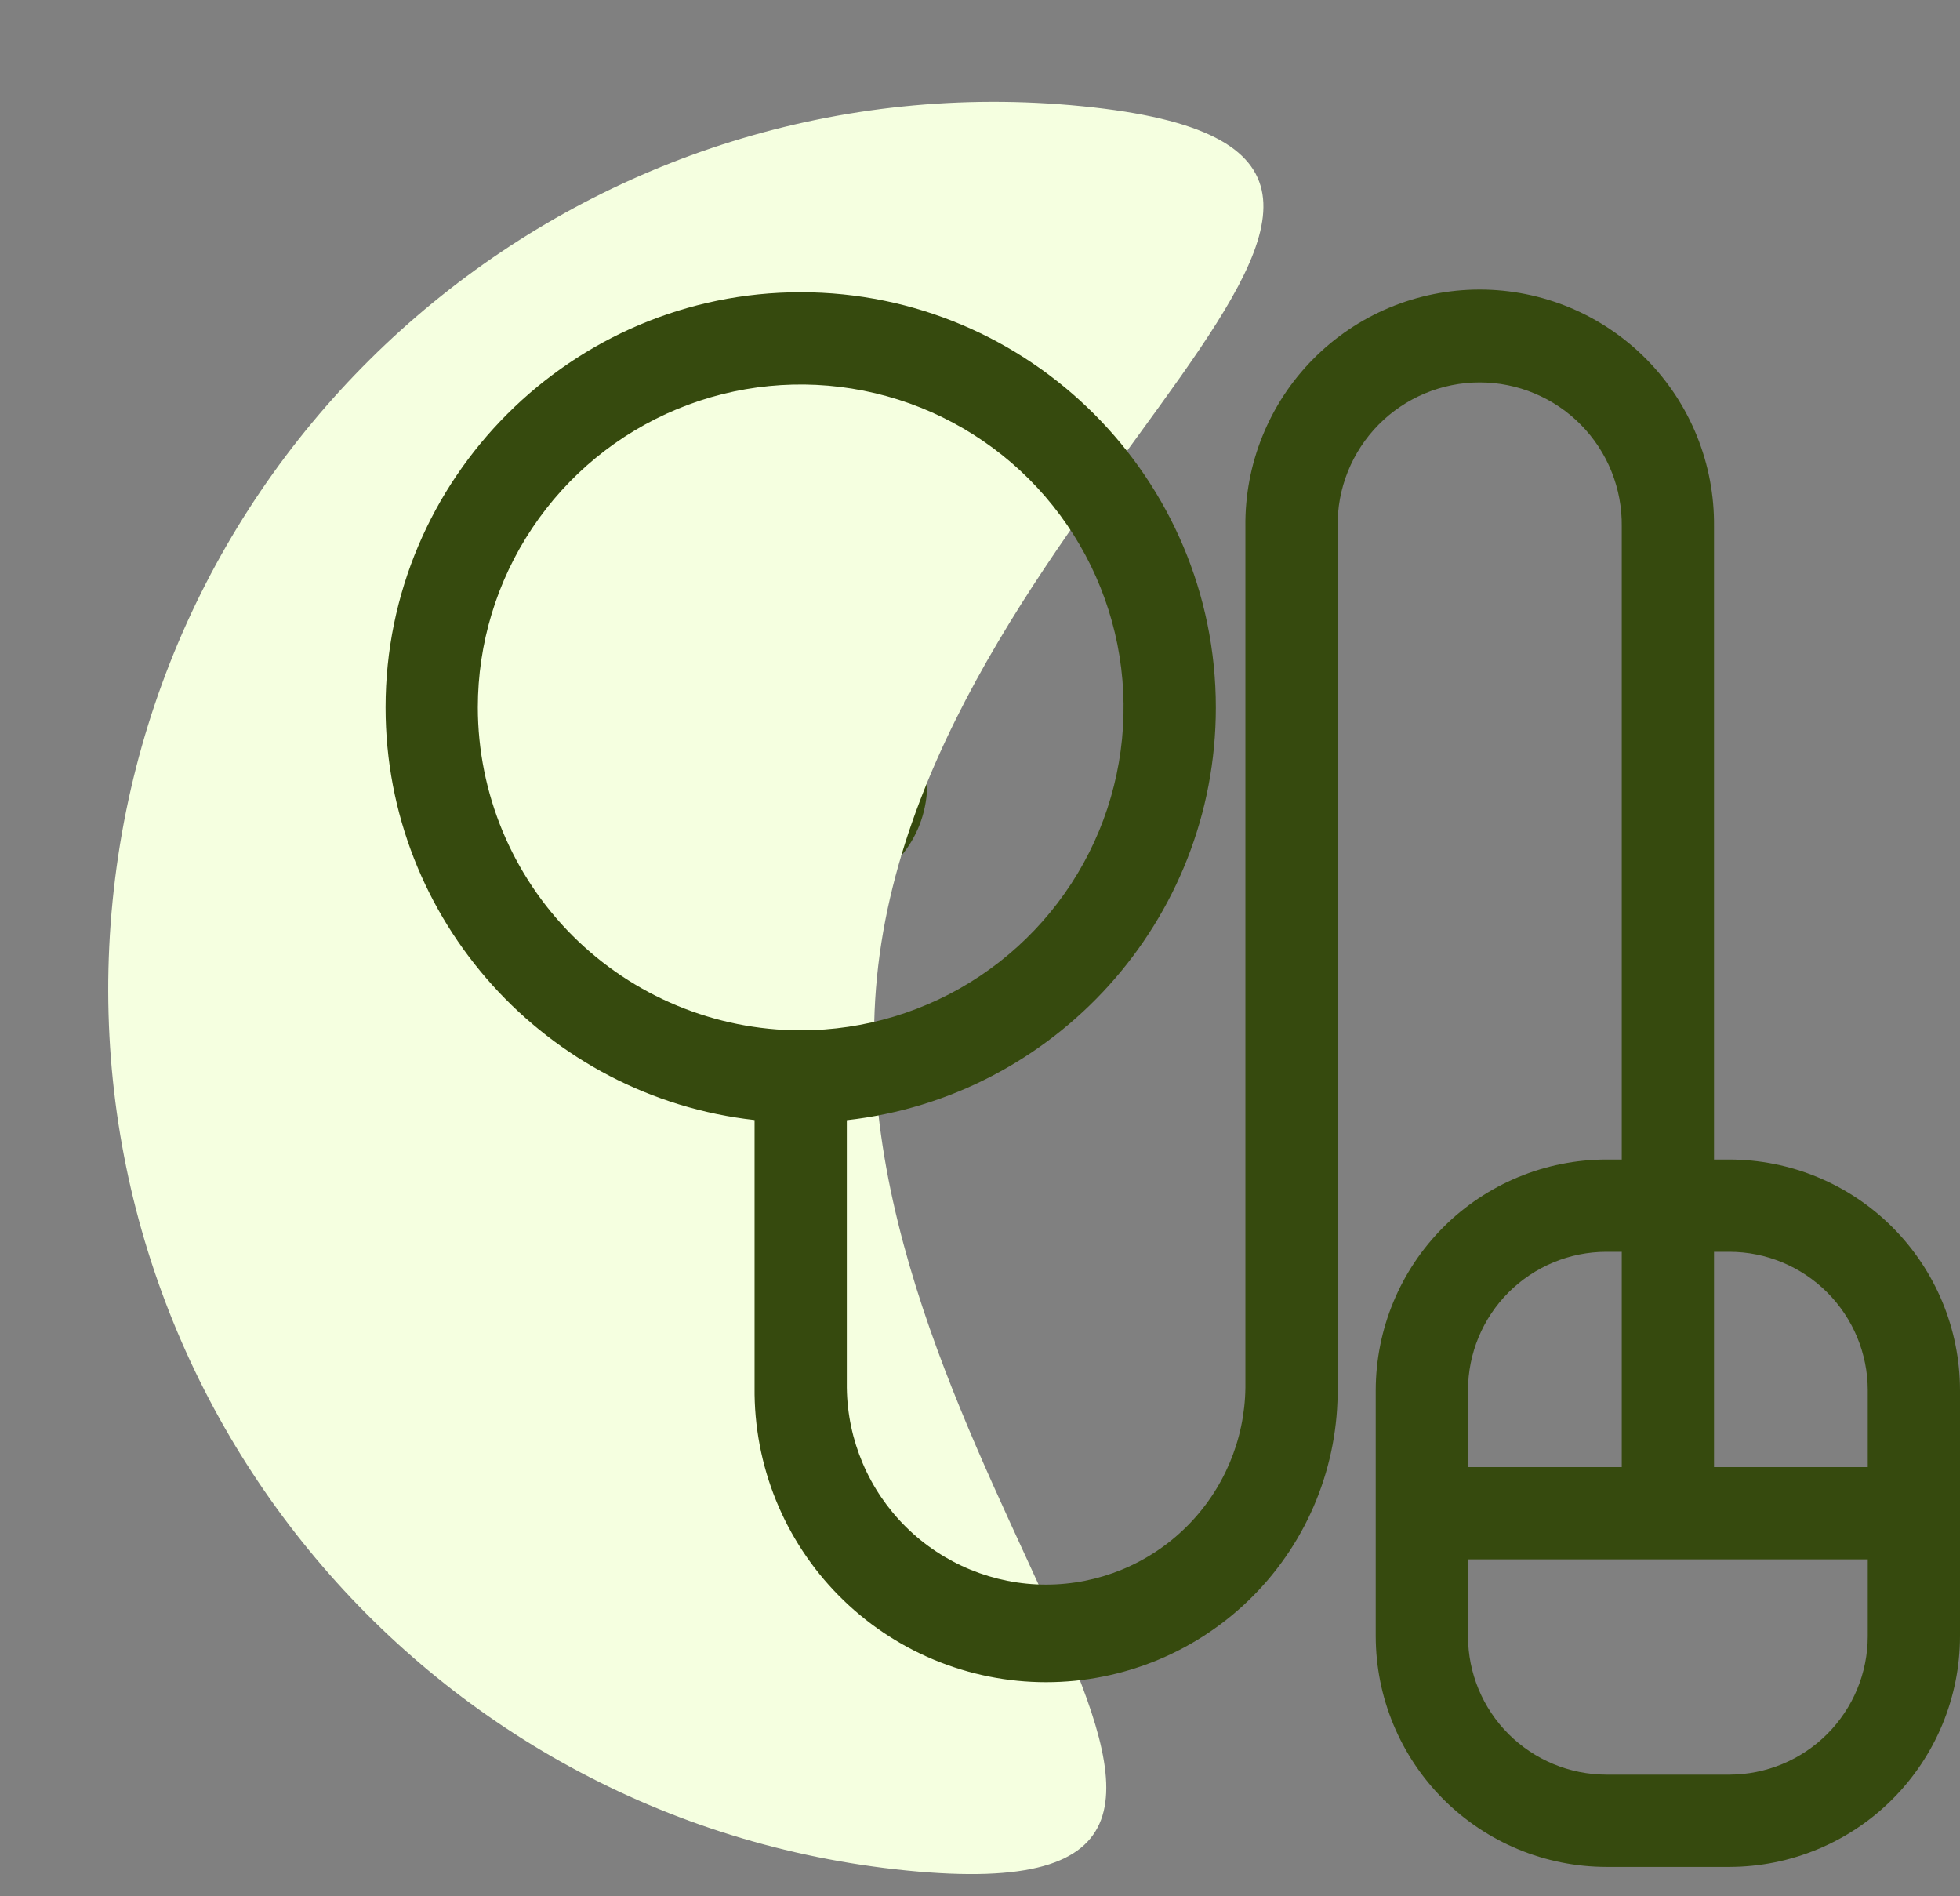 <?xml version="1.0" encoding="utf-8"?>
<svg xmlns="http://www.w3.org/2000/svg" fill="none" height="59" viewBox="0 0 61 59" width="61">
<rect x="0" y="0" width="61" height="59" fill="#808080" stroke="none"/>
<path d="M26.137 29.085V27.862C27.788 27.363 28.859 26.019 28.859 24.365C28.859 22.108 27.193 21.14 25.746 20.549C24.171 19.898 24.053 19.611 24.053 19.249C24.053 18.77 24.467 18.483 25.161 18.483C25.801 18.474 26.431 18.644 26.98 18.974C27.07 19.026 27.17 19.057 27.273 19.066C27.376 19.075 27.48 19.062 27.578 19.027C27.676 18.992 27.765 18.936 27.838 18.863C27.912 18.791 27.97 18.703 28.006 18.605L28.437 17.469C28.497 17.31 28.5 17.135 28.443 16.975C28.387 16.815 28.275 16.68 28.129 16.595C27.549 16.258 26.909 16.04 26.244 15.953V14.942C26.244 14.752 26.169 14.569 26.034 14.434C25.9 14.3 25.717 14.224 25.527 14.224H24.455C24.265 14.224 24.082 14.3 23.947 14.434C23.813 14.569 23.737 14.752 23.737 14.942V16.111C22.138 16.59 21.136 17.85 21.136 19.455C21.136 21.531 22.803 22.464 24.426 23.101C25.809 23.662 25.925 24.109 25.925 24.485C25.925 25.076 25.398 25.459 24.593 25.459C23.854 25.454 23.131 25.239 22.51 24.839C22.42 24.778 22.317 24.739 22.209 24.724C22.101 24.709 21.991 24.719 21.887 24.753C21.784 24.787 21.69 24.844 21.611 24.92C21.533 24.996 21.473 25.088 21.436 25.191L21.023 26.345C20.97 26.492 20.967 26.652 21.014 26.801C21.06 26.95 21.154 27.08 21.281 27.171C21.87 27.591 22.724 27.893 23.616 28.01V29.085C23.616 29.275 23.692 29.458 23.827 29.593C23.961 29.727 24.144 29.803 24.334 29.803H25.419C25.61 29.803 25.792 29.727 25.927 29.593C26.062 29.458 26.137 29.275 26.137 29.085Z" fill="#364A0E"/>
<path d="M27.295 30.393C25.79 45.553 43.39 59.712 28.229 58.207C13.069 56.701 1.999 43.191 3.505 28.03C5.01 12.87 18.521 1.8 33.681 3.306C48.842 4.811 28.801 15.232 27.295 30.393Z" fill="#F5FFE0"/>
<path d="M53.822 36.082H53.344V16.386C53.355 15.422 53.174 14.464 52.813 13.57C52.451 12.676 51.916 11.862 51.238 11.176C50.559 10.49 49.752 9.945 48.862 9.573C47.971 9.202 47.016 9.01 46.052 9.01C45.087 9.01 44.132 9.202 43.242 9.573C42.351 9.945 41.544 10.49 40.866 11.176C40.187 11.862 39.652 12.676 39.291 13.57C38.929 14.464 38.748 15.422 38.76 16.386V43.183C38.739 44.815 38.077 46.373 36.916 47.519C35.755 48.666 34.189 49.309 32.557 49.309C30.926 49.309 29.36 48.666 28.199 47.519C27.038 46.373 26.376 44.815 26.355 43.183V34.857C32.807 34.141 37.84 28.657 37.84 22.017C37.84 14.89 32.044 9.094 24.92 9.094C17.796 9.094 12 14.89 12 22.014C12 28.653 17.033 34.137 23.484 34.853V43.179C23.472 44.379 23.698 45.569 24.148 46.68C24.599 47.792 25.265 48.803 26.109 49.656C26.952 50.508 27.957 51.185 29.064 51.647C30.171 52.108 31.358 52.346 32.557 52.346C33.757 52.346 34.944 52.108 36.051 51.647C37.158 51.185 38.163 50.508 39.006 49.656C39.85 48.803 40.517 47.792 40.967 46.68C41.417 45.569 41.643 44.379 41.631 43.179V16.386C41.622 15.8 41.73 15.218 41.948 14.675C42.167 14.13 42.491 13.635 42.902 13.218C43.314 12.8 43.804 12.469 44.345 12.243C44.885 12.016 45.466 11.9 46.052 11.9C46.638 11.9 47.218 12.016 47.759 12.243C48.299 12.469 48.79 12.8 49.201 13.218C49.612 13.635 49.937 14.13 50.155 14.675C50.373 15.218 50.481 15.8 50.473 16.386V36.082H49.994C48.091 36.084 46.267 36.841 44.921 38.187C43.576 39.532 42.819 41.357 42.816 43.26V50.916C42.819 52.819 43.576 54.643 44.921 55.989C46.267 57.335 48.091 58.092 49.994 58.094H53.822C55.725 58.092 57.55 57.335 58.895 55.989C60.241 54.643 60.998 52.819 61 50.916V43.26C60.998 41.357 60.241 39.532 58.895 38.187C57.55 36.841 55.725 36.084 53.822 36.082ZM14.871 22.014C14.871 20.026 15.46 18.083 16.565 16.431C17.669 14.778 19.238 13.49 21.074 12.73C22.911 11.969 24.931 11.77 26.88 12.158C28.83 12.546 30.62 13.503 32.026 14.908C33.431 16.314 34.388 18.104 34.776 20.053C35.163 22.003 34.964 24.023 34.204 25.859C33.443 27.695 32.155 29.265 30.503 30.369C28.85 31.473 26.907 32.062 24.92 32.062C22.256 32.059 19.702 31 17.818 29.116C15.934 27.232 14.874 24.678 14.871 22.014ZM58.129 43.26V45.652H53.344V38.953H53.822C54.964 38.954 56.059 39.409 56.866 40.216C57.673 41.023 58.128 42.118 58.129 43.26ZM49.994 38.953H50.473V45.652H45.688V43.26C45.689 42.118 46.143 41.023 46.95 40.216C47.758 39.409 48.852 38.954 49.994 38.953ZM53.822 55.223H49.994C48.852 55.221 47.758 54.767 46.95 53.96C46.143 53.153 45.689 52.058 45.688 50.916V48.523H58.129V50.916C58.128 52.058 57.673 53.153 56.866 53.96C56.059 54.767 54.964 55.221 53.822 55.223Z" fill="#364A0E"/>
</svg>